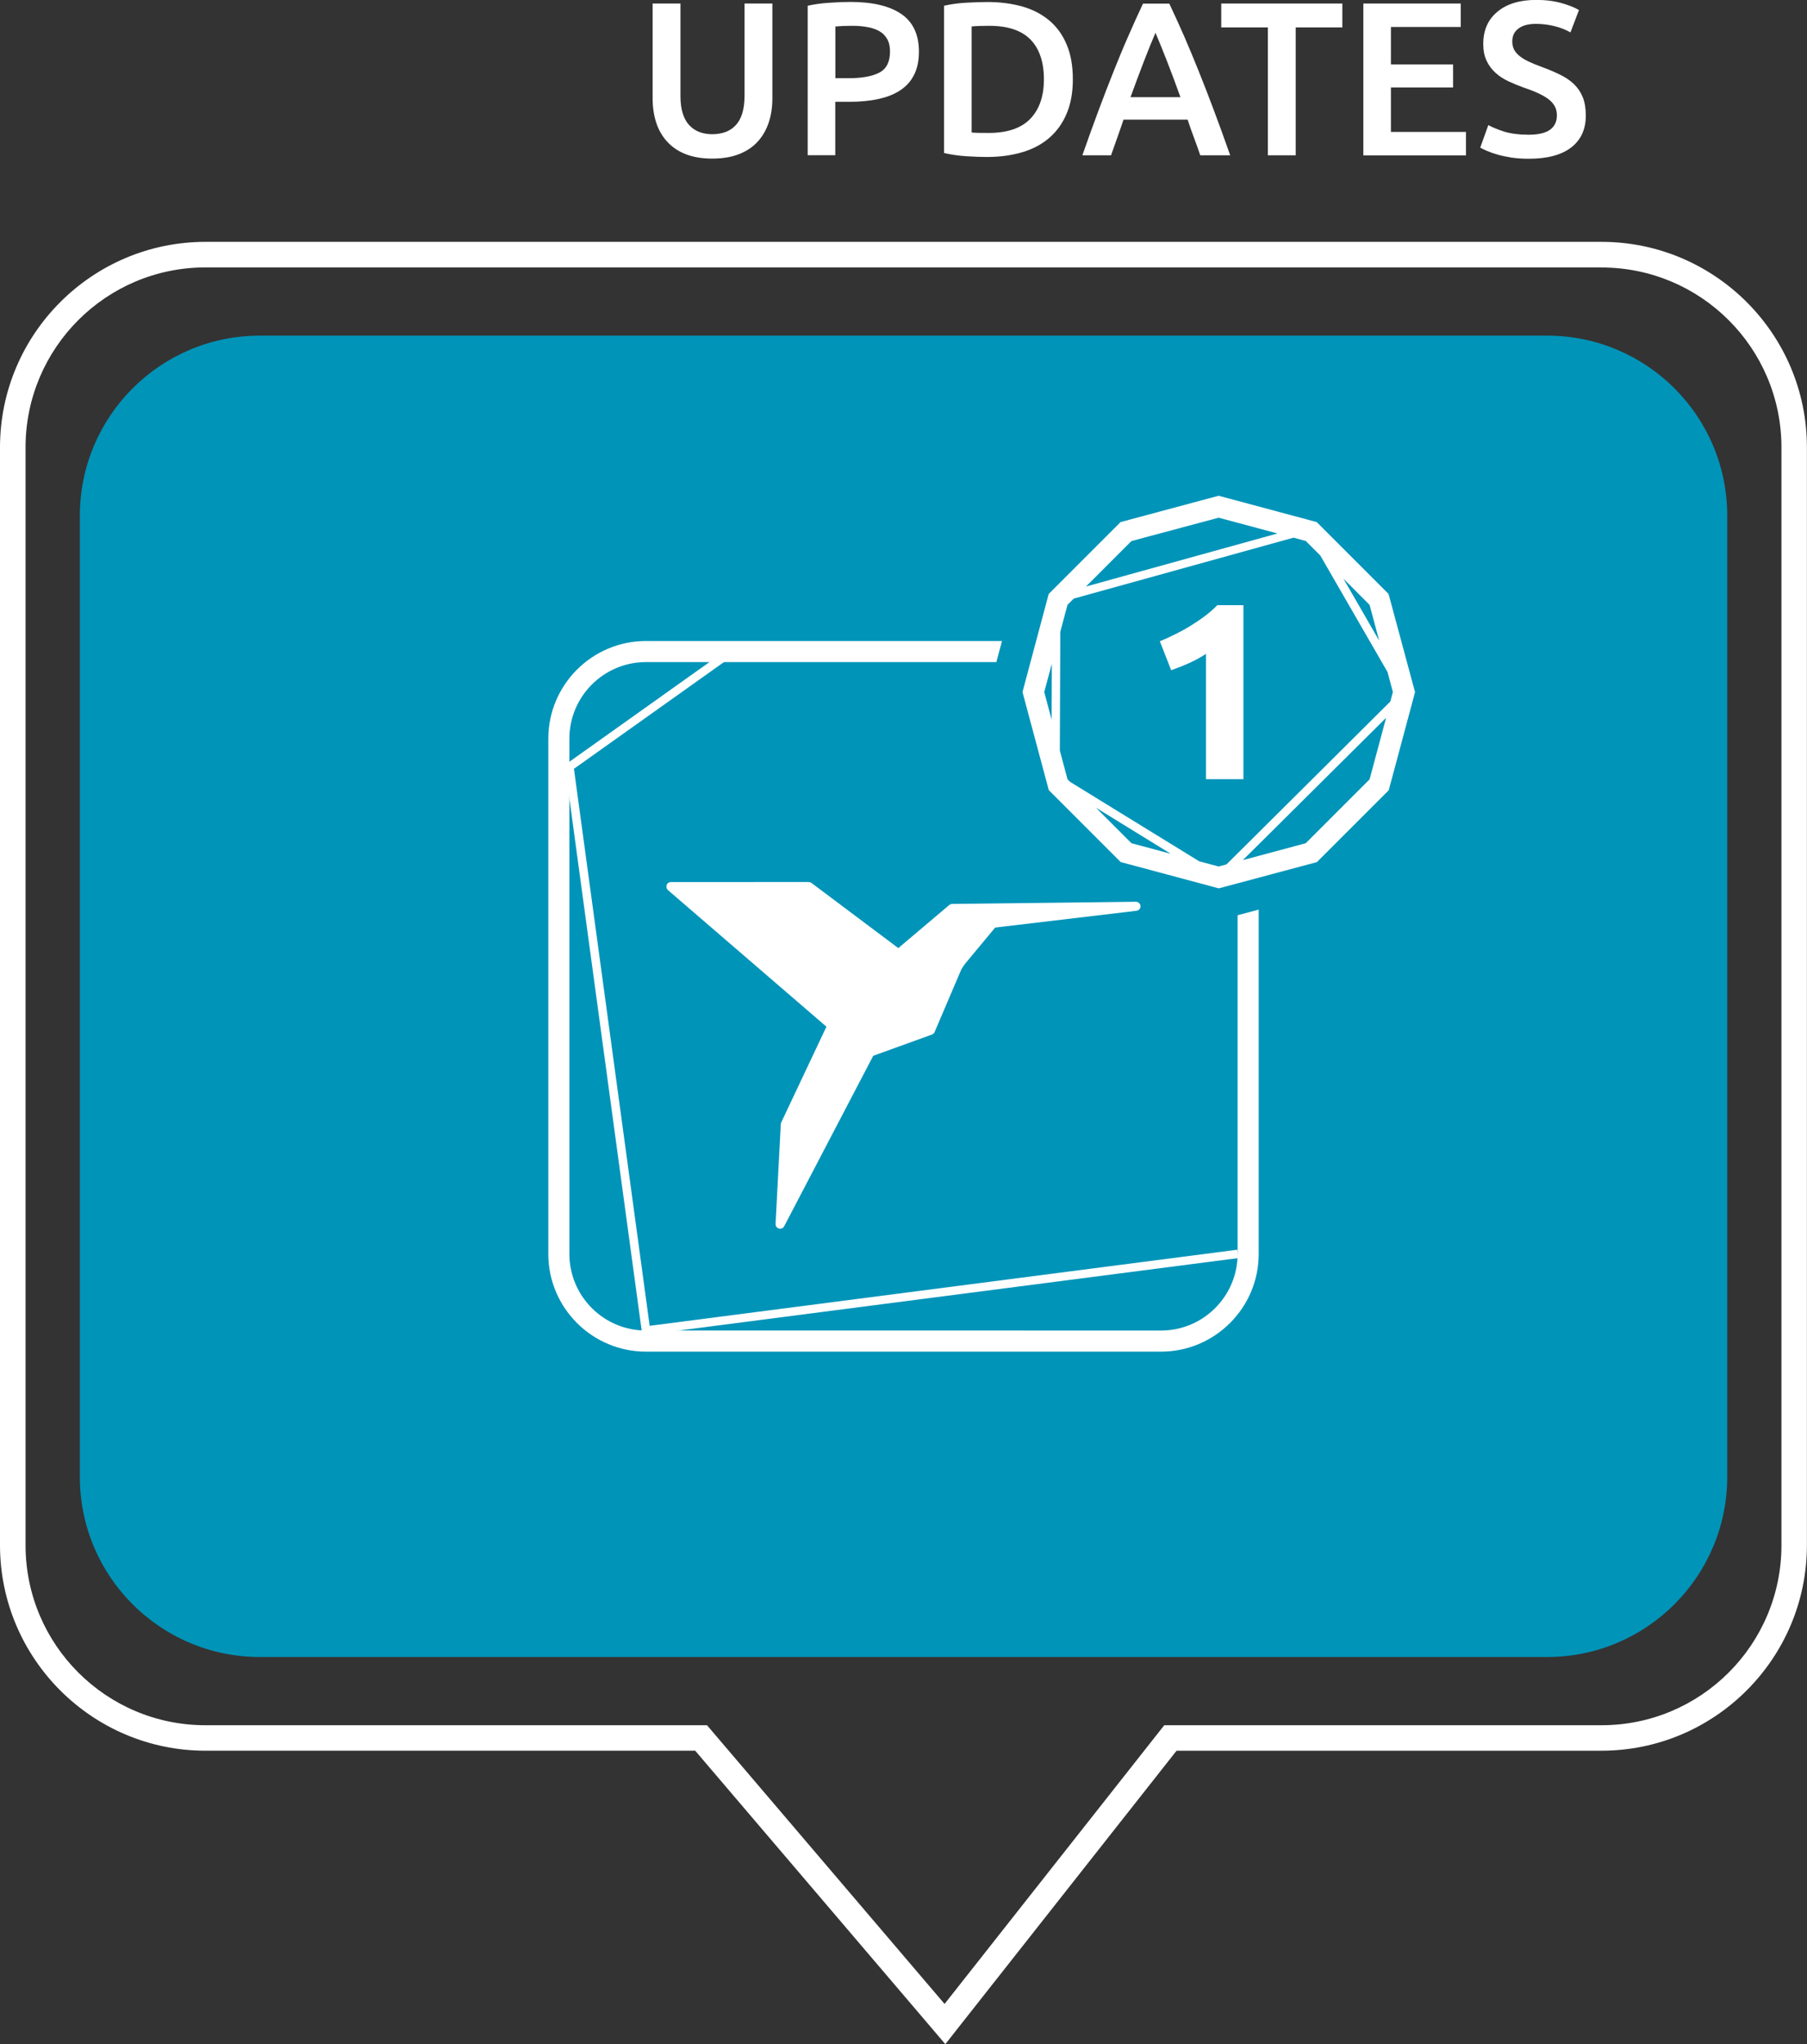 <?xml version="1.0" encoding="utf-8"?>
<!-- Generator: Adobe Illustrator 27.5.0, SVG Export Plug-In . SVG Version: 6.00 Build 0)  -->
<svg version="1.1" xmlns="http://www.w3.org/2000/svg" xmlns:xlink="http://www.w3.org/1999/xlink" x="0px" y="0px"
	 viewBox="0 0 214.28 242.34" style="enable-background:new 0 0 214.28 242.34;" xml:space="preserve">
<rect x="0" y="0" width="214.28" height="242.34" fill="#333333" stroke="none"/>
<style type="text/css">
	.st0{fill:#4B4982;}
	.st1{fill:#FFFFFF;}
	.st2{fill:#0094B9;}
	.st3{fill:#4B498B;}
	.st4{fill:#4B4983;}
	.st5{fill:#0086AC;}
	.st6{display:none;opacity:0.5;}
	.st7{fill:#E58D00;}
	.st8{fill:#D78F21;}
	.st9{fill:#4B4980;}
	.st10{opacity:0.4;fill:#FFFFFF;}
	.st11{display:none;}
	.st12{fill:#0083AA;}
	.st13{fill:#E18900;}
	.st14{fill:#EEEEEE;}
	.st15{fill:#0483A8;}
	.st16{opacity:0.7;fill:#FFFFFF;enable-background:new    ;}
	.st17{fill:#263238;}
	.st18{opacity:0.3;fill:none;stroke:#000000;stroke-miterlimit:10;enable-background:new    ;}
	.st19{opacity:0.3;}
	.st20{fill:none;stroke:#000000;stroke-miterlimit:10;}
	.st21{fill:none;stroke:#000000;stroke-width:0.5;stroke-miterlimit:10;}
	.st22{opacity:0.3;fill:none;stroke:#000000;stroke-linecap:round;stroke-linejoin:round;enable-background:new    ;}
	.st23{fill:#263238;stroke:#263238;stroke-linecap:round;stroke-linejoin:round;}
	.st24{fill:#FFFFFF;stroke:#263238;stroke-linecap:round;stroke-linejoin:round;}
	.st25{fill:#FFFFFF;stroke:#263238;stroke-linecap:round;stroke-miterlimit:10;}
	.st26{fill:none;stroke:#263238;stroke-linecap:round;stroke-linejoin:round;}
	.st27{fill:#0483A8;stroke:#263238;stroke-linecap:round;stroke-linejoin:round;}
	.st28{fill:none;stroke:#263238;stroke-miterlimit:10;}
	.st29{fill:#FFFFFF;stroke:#263238;stroke-miterlimit:10;}
	.st30{fill:#CACACA;stroke:#263238;stroke-miterlimit:10;}
	.st31{fill:#263238;stroke:#263238;stroke-miterlimit:10;}
	.st32{fill:none;stroke:#263238;stroke-width:2;stroke-linecap:round;stroke-miterlimit:10;}
	.st33{fill:#ABABAB;stroke:#263238;stroke-miterlimit:10;}
	.st34{fill:#ABABAB;stroke:#263238;stroke-linecap:round;stroke-linejoin:round;}
	.st35{fill:#0483A8;stroke:#263238;stroke-miterlimit:10;}
	.st36{fill:none;stroke:#707070;stroke-miterlimit:10;}
	.st37{fill:none;stroke:#263238;stroke-width:3;stroke-linecap:round;stroke-linejoin:round;}
	.st38{opacity:0.15;}
	.st39{fill:#0483A8;stroke:#263238;stroke-linecap:round;stroke-miterlimit:10;}
	.st40{fill:none;stroke:#263238;stroke-linecap:round;stroke-miterlimit:10;}
	.st41{fill:#263238;stroke:#263238;stroke-linecap:round;stroke-miterlimit:10;}
	.st42{fill:none;stroke:#737373;stroke-miterlimit:10;}
	.st43{fill:#929292;stroke:#263238;stroke-miterlimit:10;}
	.st44{fill:#B0B0B0;stroke:#263238;stroke-miterlimit:10;}
	.st45{fill:#8F8F8F;stroke:#263238;stroke-linecap:round;stroke-linejoin:round;}
	.st46{fill:#D78F21;stroke:#263238;stroke-linecap:round;stroke-linejoin:round;}
	.st47{clip-path:url(#SVGID_00000034801465467730598370000000247795946420686771_);}
	.st48{opacity:0.4;fill:#D78F21;enable-background:new    ;}
	.st49{clip-path:url(#SVGID_00000057149838553475964890000010248996832693364912_);}
	.st50{opacity:0.3;fill-opacity:0.7;enable-background:new    ;}
	.st51{opacity:0.3;fill:#FFFFFF;fill-opacity:0.7;enable-background:new    ;}
	.st52{fill:none;stroke:#263238;stroke-width:1.004;stroke-linecap:round;stroke-linejoin:round;stroke-miterlimit:4.016;}
	.st53{clip-path:url(#SVGID_00000011722141916578344840000007927803060687914369_);}
	.st54{clip-path:url(#SVGID_00000091722985014303361620000001023680960035658392_);}
	.st55{clip-path:url(#SVGID_00000078018431455490730480000002259755263190424252_);}
	.st56{fill:#8F8F8F;}
	.st57{clip-path:url(#SVGID_00000096017900657176048460000015489617438969777050_);}
	.st58{opacity:0.2;enable-background:new    ;}
	.st59{fill:none;stroke:#FFFFFF;stroke-linecap:round;stroke-linejoin:round;}
	.st60{fill:#B5B5B5;}
	.st61{clip-path:url(#SVGID_00000145027022640239163520000016291409238489695677_);}
	.st62{clip-path:url(#SVGID_00000109747437316059319290000007760985670297963450_);}
	.st63{clip-path:url(#SVGID_00000155852189330971088980000013390297849791007676_);}
	.st64{clip-path:url(#SVGID_00000148644341361327472430000000773986433148411567_);}
	.st65{fill:#757575;stroke:#263238;stroke-linecap:round;stroke-linejoin:round;}
	.st66{clip-path:url(#SVGID_00000175285643187900099500000003334111481451555263_);}
	.st67{clip-path:url(#SVGID_00000016056678488268585570000018367045666152657281_);}
	.st68{clip-path:url(#SVGID_00000144305360649361464850000009425643174125990799_);}
</style>
<g id="so_läufts">
</g>
<g id="StartUp">
</g>
<g id="Unternehmen">
</g>
<g id="Ebene_3" class="st11">
</g>
<g id="Ebene_2">
	<g>
		<path class="st2" d="M183.48,196.43H30.81c-11.78,0-21.34-9.55-21.34-21.34V61.13c0-11.78,9.55-21.34,21.34-21.34h152.67
			c11.78,0,21.34,9.55,21.34,21.34v113.96C204.81,186.87,195.26,196.43,183.48,196.43z"/>
		<path class="st1" d="M189.91,31.71c11.78,0,21.34,9.55,21.34,21.34v130.13c0,11.78-9.55,21.34-21.34,21.34h-51.85l-26.05,33.04
			l-28.17-33.04H24.37c-11.78,0-21.34-9.55-21.34-21.34V53.04c0-11.78,9.55-21.34,21.34-21.34H189.91 M189.91,28.67H24.37
			C10.93,28.67,0,39.6,0,53.04v130.13c0,13.44,10.93,24.37,24.37,24.37h58.07l27.26,31.97l2.4,2.82l2.29-2.91l25.13-31.88h50.38
			c13.44,0,24.37-10.93,24.37-24.37V53.04C214.28,39.6,203.35,28.67,189.91,28.67L189.91,28.67z"/>
		<g>
			<g>
				<path class="st1" d="M146.76,148.65c0,5.01-4.07,9.08-9.08,9.08H76.6c-5.01,0-9.08-4.07-9.08-9.08V87.57
					c0-5.01,4.07-9.08,9.08-9.08h41.55l0.67-2.5H76.6c-6.39,0-11.58,5.2-11.58,11.58v61.08c0,6.39,5.2,11.58,11.58,11.58h61.08
					c6.39,0,11.58-5.2,11.58-11.58v-40.82l-2.5,0.67V148.65z"/>
			</g>
			<g>
				<path class="st1" d="M137.54,76.02c0.58-0.24,1.18-0.51,1.8-0.82s1.24-0.64,1.83-1.01c0.6-0.37,1.17-0.75,1.71-1.16
					c0.55-0.41,1.04-0.84,1.47-1.29h3.1v20.63h-4.44V77.51c-0.6,0.4-1.26,0.76-1.99,1.09c-0.73,0.33-1.45,0.61-2.14,0.85
					L137.54,76.02z"/>
			</g>
			<path class="st1" d="M164.66,70.41l-8.52-8.52l-11.63-3.12l-11.63,3.12l-8.52,8.52l-1.49,5.57l-0.67,2.5l-0.95,3.56l3.12,11.63
				l8.52,8.52l11.63,3.12l2.26-0.6l2.5-0.67l6.88-1.84l8.52-8.52l3.12-11.63L164.66,70.41z M162.41,71.71l1.14,4.24l-4.24-7.35
				L162.41,71.71z M134.17,64.14l10.34-2.77l6.98,1.87l-22.71,6.29L134.17,64.14z M124.7,85.3l-0.87-3.26l0.9-3.35L124.7,85.3z
				 M134.17,99.96l-4.21-4.21l8.87,5.46L134.17,99.96z M162.41,92.39l-7.57,7.57l-5.58,1.5l-1.88,0.5l1.88-1.86l15.11-15.01
				L162.41,92.39z M149.26,98.68l-2.5,2.48l-1.32,1.31l-0.94,0.25l-2.3-0.62l-15.3-9.41l-0.31-0.31l-0.91-3.4l0.04-10.5l0.01-2.5
				l0-1.07l0.86-3.21l0.74-0.74l26.05-7.22l1.46,0.39l1.73,1.73l7.97,13.81l0.63,2.37l-0.3,1.12L149.26,98.68z"/>
			<path class="st1" d="M95.92,104.57c0.12,0,0.23,0.04,0.32,0.11l10.28,7.71l0.02-0.01l6.02-5.09c0.1-0.08,0.22-0.13,0.34-0.13
				l21.79-0.26c0,0,0,0,0.01,0c0.28,0,0.52,0.22,0.54,0.5c0.02,0.29-0.19,0.54-0.47,0.57l-16.76,1.99l-3.6,4.33l-0.4,0.6l-3.18,7.45
				c-0.06,0.14-0.17,0.24-0.31,0.3l-6.97,2.52l-10.56,20.21c-0.09,0.18-0.28,0.29-0.48,0.29c-0.05,0-0.1-0.01-0.14-0.02
				c-0.25-0.07-0.41-0.29-0.4-0.55l0.62-11.85c0,0,0,0,0-0.01c0-0.02,0-0.03,0.01-0.05c0-0.02,0-0.04,0.01-0.05
				c0-0.02,0.01-0.03,0.02-0.05c0.01-0.01,0.01-0.03,0.02-0.04L98,121.71l-18.79-16.19c0,0,0,0,0,0c-0.02-0.02-0.03-0.03-0.05-0.05
				c0,0,0,0,0-0.01c-0.02-0.02-0.03-0.04-0.04-0.06c0,0,0-0.01-0.01-0.01c-0.03-0.04-0.05-0.09-0.06-0.14c0,0,0,0,0-0.01
				c-0.01-0.05-0.02-0.1-0.02-0.15c0,0,0-0.01,0-0.01c0-0.02,0-0.05,0.01-0.07c0,0,0-0.01,0-0.01c0-0.01,0.01-0.03,0.01-0.04
				c0-0.01,0.01-0.02,0.01-0.03c0,0,0-0.01,0-0.01c0,0,0,0,0-0.01c0.01-0.02,0.02-0.05,0.03-0.07c0,0,0,0,0-0.01
				c0.01-0.02,0.03-0.04,0.04-0.06c0,0,0,0,0,0c0.02-0.02,0.03-0.04,0.05-0.06c0,0,0,0,0,0c0.04-0.04,0.08-0.06,0.13-0.09
				c0,0,0.01,0,0.01,0c0.05-0.02,0.09-0.04,0.14-0.05c0,0,0.01,0,0.01,0c0.02,0,0.05-0.01,0.08-0.01c0,0,0,0,0,0H95.92
				C95.92,104.57,95.92,104.57,95.92,104.57"/>
			<path class="st1" d="M76.6,158.23c-0.25,0-0.46-0.18-0.5-0.43l-9.08-66.82c-0.02-0.18,0.05-0.37,0.21-0.47l19.51-13.88l0.58,0.81
				l-19.26,13.7l8.98,66.03l69.67-9.02l0.13,0.99l-70.16,9.08C76.65,158.23,76.62,158.23,76.6,158.23z"/>
		</g>
		<g>
			<path class="st1" d="M84.46,18.8c-1.23,0-2.28-0.18-3.17-0.53c-0.88-0.35-1.61-0.85-2.19-1.49c-0.58-0.64-1.01-1.39-1.29-2.26
				c-0.28-0.87-0.42-1.82-0.42-2.86V0.42h3.3v10.93c0,0.81,0.09,1.51,0.27,2.09c0.18,0.58,0.44,1.05,0.78,1.41
				c0.34,0.36,0.74,0.63,1.19,0.8c0.46,0.17,0.97,0.26,1.54,0.26c0.57,0,1.09-0.09,1.56-0.26c0.47-0.17,0.87-0.44,1.21-0.8
				c0.34-0.36,0.6-0.83,0.78-1.41c0.18-0.58,0.27-1.28,0.27-2.09V0.42h3.3v11.24c0,1.04-0.14,1.99-0.43,2.86
				c-0.29,0.87-0.72,1.62-1.3,2.26c-0.58,0.64-1.32,1.14-2.22,1.49C86.76,18.62,85.69,18.8,84.46,18.8z"/>
			<path class="st1" d="M100.87,0.23c2.61,0,4.62,0.48,6.01,1.43c1.39,0.95,2.09,2.44,2.09,4.47c0,1.06-0.19,1.96-0.56,2.71
				c-0.37,0.75-0.91,1.37-1.62,1.84c-0.71,0.48-1.58,0.83-2.6,1.05c-1.02,0.23-2.19,0.34-3.5,0.34h-1.64v6.33h-3.27V0.68
				c0.76-0.17,1.61-0.29,2.53-0.35C99.24,0.26,100.09,0.23,100.87,0.23z M101.11,3.06c-0.83,0-1.51,0.03-2.05,0.08v6.13h1.58
				c1.57,0,2.79-0.22,3.63-0.66c0.85-0.44,1.27-1.28,1.27-2.51c0-0.59-0.11-1.08-0.34-1.48c-0.23-0.4-0.54-0.71-0.93-0.93
				c-0.4-0.22-0.87-0.39-1.42-0.48C102.31,3.11,101.73,3.06,101.11,3.06z"/>
			<path class="st1" d="M127.22,9.4c0,1.56-0.24,2.91-0.73,4.06c-0.48,1.15-1.17,2.11-2.06,2.88c-0.89,0.77-1.96,1.34-3.22,1.71
				c-1.26,0.37-2.64,0.56-4.17,0.56c-0.73,0-1.55-0.03-2.47-0.09c-0.92-0.06-1.79-0.19-2.62-0.38V0.68
				c0.83-0.19,1.71-0.31,2.65-0.36c0.93-0.05,1.77-0.08,2.49-0.08c1.51,0,2.88,0.18,4.13,0.53c1.25,0.35,2.31,0.91,3.21,1.66
				c0.89,0.75,1.58,1.7,2.06,2.86C126.98,6.43,127.22,7.81,127.22,9.4z M115.23,15.71c0.19,0.02,0.44,0.03,0.75,0.04
				c0.31,0.01,0.74,0.01,1.27,0.01c2.2,0,3.84-0.56,4.92-1.67c1.08-1.12,1.62-2.68,1.62-4.69c0-2.04-0.53-3.61-1.58-4.7
				c-1.06-1.09-2.69-1.64-4.91-1.64c-0.97,0-1.66,0.03-2.08,0.08V15.71z"/>
			<path class="st1" d="M142.33,18.41c-0.24-0.71-0.49-1.41-0.75-2.1c-0.26-0.69-0.51-1.4-0.75-2.13h-7.6
				c-0.24,0.73-0.49,1.44-0.74,2.14c-0.25,0.7-0.5,1.4-0.74,2.09h-3.4c0.67-1.92,1.31-3.69,1.92-5.32c0.61-1.63,1.2-3.17,1.78-4.62
				c0.58-1.45,1.15-2.84,1.73-4.15c0.57-1.32,1.16-2.61,1.76-3.89h3.12c0.61,1.28,1.19,2.58,1.77,3.89c0.57,1.32,1.15,2.7,1.73,4.15
				c0.58,1.45,1.18,2.99,1.79,4.62c0.61,1.63,1.26,3.4,1.93,5.32H142.33z M137.02,3.89c-0.4,0.92-0.85,2.03-1.36,3.35
				c-0.51,1.32-1.04,2.74-1.6,4.28h5.92c-0.55-1.54-1.09-2.98-1.61-4.31C137.85,5.88,137.4,4.78,137.02,3.89z"/>
			<path class="st1" d="M159.18,0.42v2.83h-5.53v15.16h-3.3V3.25h-5.53V0.42H159.18z"/>
			<path class="st1" d="M161.67,18.41V0.42h11.55v2.78h-8.28v4.44h7.37v2.73h-7.37v5.27h8.9v2.78H161.67z"/>
			<path class="st1" d="M181.25,15.97c1.18,0,2.03-0.2,2.57-0.6c0.54-0.4,0.8-0.96,0.8-1.69c0-0.43-0.09-0.8-0.27-1.12
				c-0.18-0.31-0.44-0.59-0.78-0.84c-0.34-0.25-0.75-0.48-1.23-0.7c-0.48-0.22-1.04-0.43-1.66-0.64c-0.62-0.22-1.22-0.47-1.8-0.74
				c-0.58-0.27-1.09-0.6-1.53-1c-0.44-0.4-0.8-0.87-1.06-1.43c-0.27-0.55-0.4-1.22-0.4-2c0-1.63,0.56-2.9,1.69-3.83
				c1.12-0.93,2.66-1.39,4.6-1.39c1.12,0,2.12,0.13,3,0.38c0.87,0.25,1.56,0.52,2.06,0.82l-1.01,2.65
				c-0.59-0.33-1.23-0.58-1.93-0.75c-0.7-0.17-1.42-0.26-2.17-0.26c-0.88,0-1.57,0.18-2.06,0.55c-0.49,0.36-0.74,0.87-0.74,1.53
				c0,0.4,0.08,0.74,0.25,1.03c0.16,0.29,0.4,0.54,0.7,0.77c0.3,0.23,0.66,0.43,1.06,0.62c0.41,0.19,0.85,0.37,1.34,0.55
				c0.85,0.31,1.61,0.63,2.27,0.95c0.67,0.32,1.23,0.7,1.69,1.14c0.46,0.44,0.81,0.96,1.05,1.56c0.24,0.6,0.36,1.32,0.36,2.17
				c0,1.63-0.58,2.89-1.73,3.78c-1.15,0.89-2.83,1.34-5.05,1.34c-0.74,0-1.42-0.05-2.04-0.14c-0.61-0.1-1.16-0.21-1.64-0.35
				c-0.48-0.14-0.89-0.28-1.23-0.43c-0.35-0.15-0.62-0.28-0.83-0.4l0.96-2.67c0.47,0.26,1.1,0.52,1.9,0.78
				C179.16,15.84,180.12,15.97,181.25,15.97z"/>
		</g>
	</g>
</g>
</svg>
